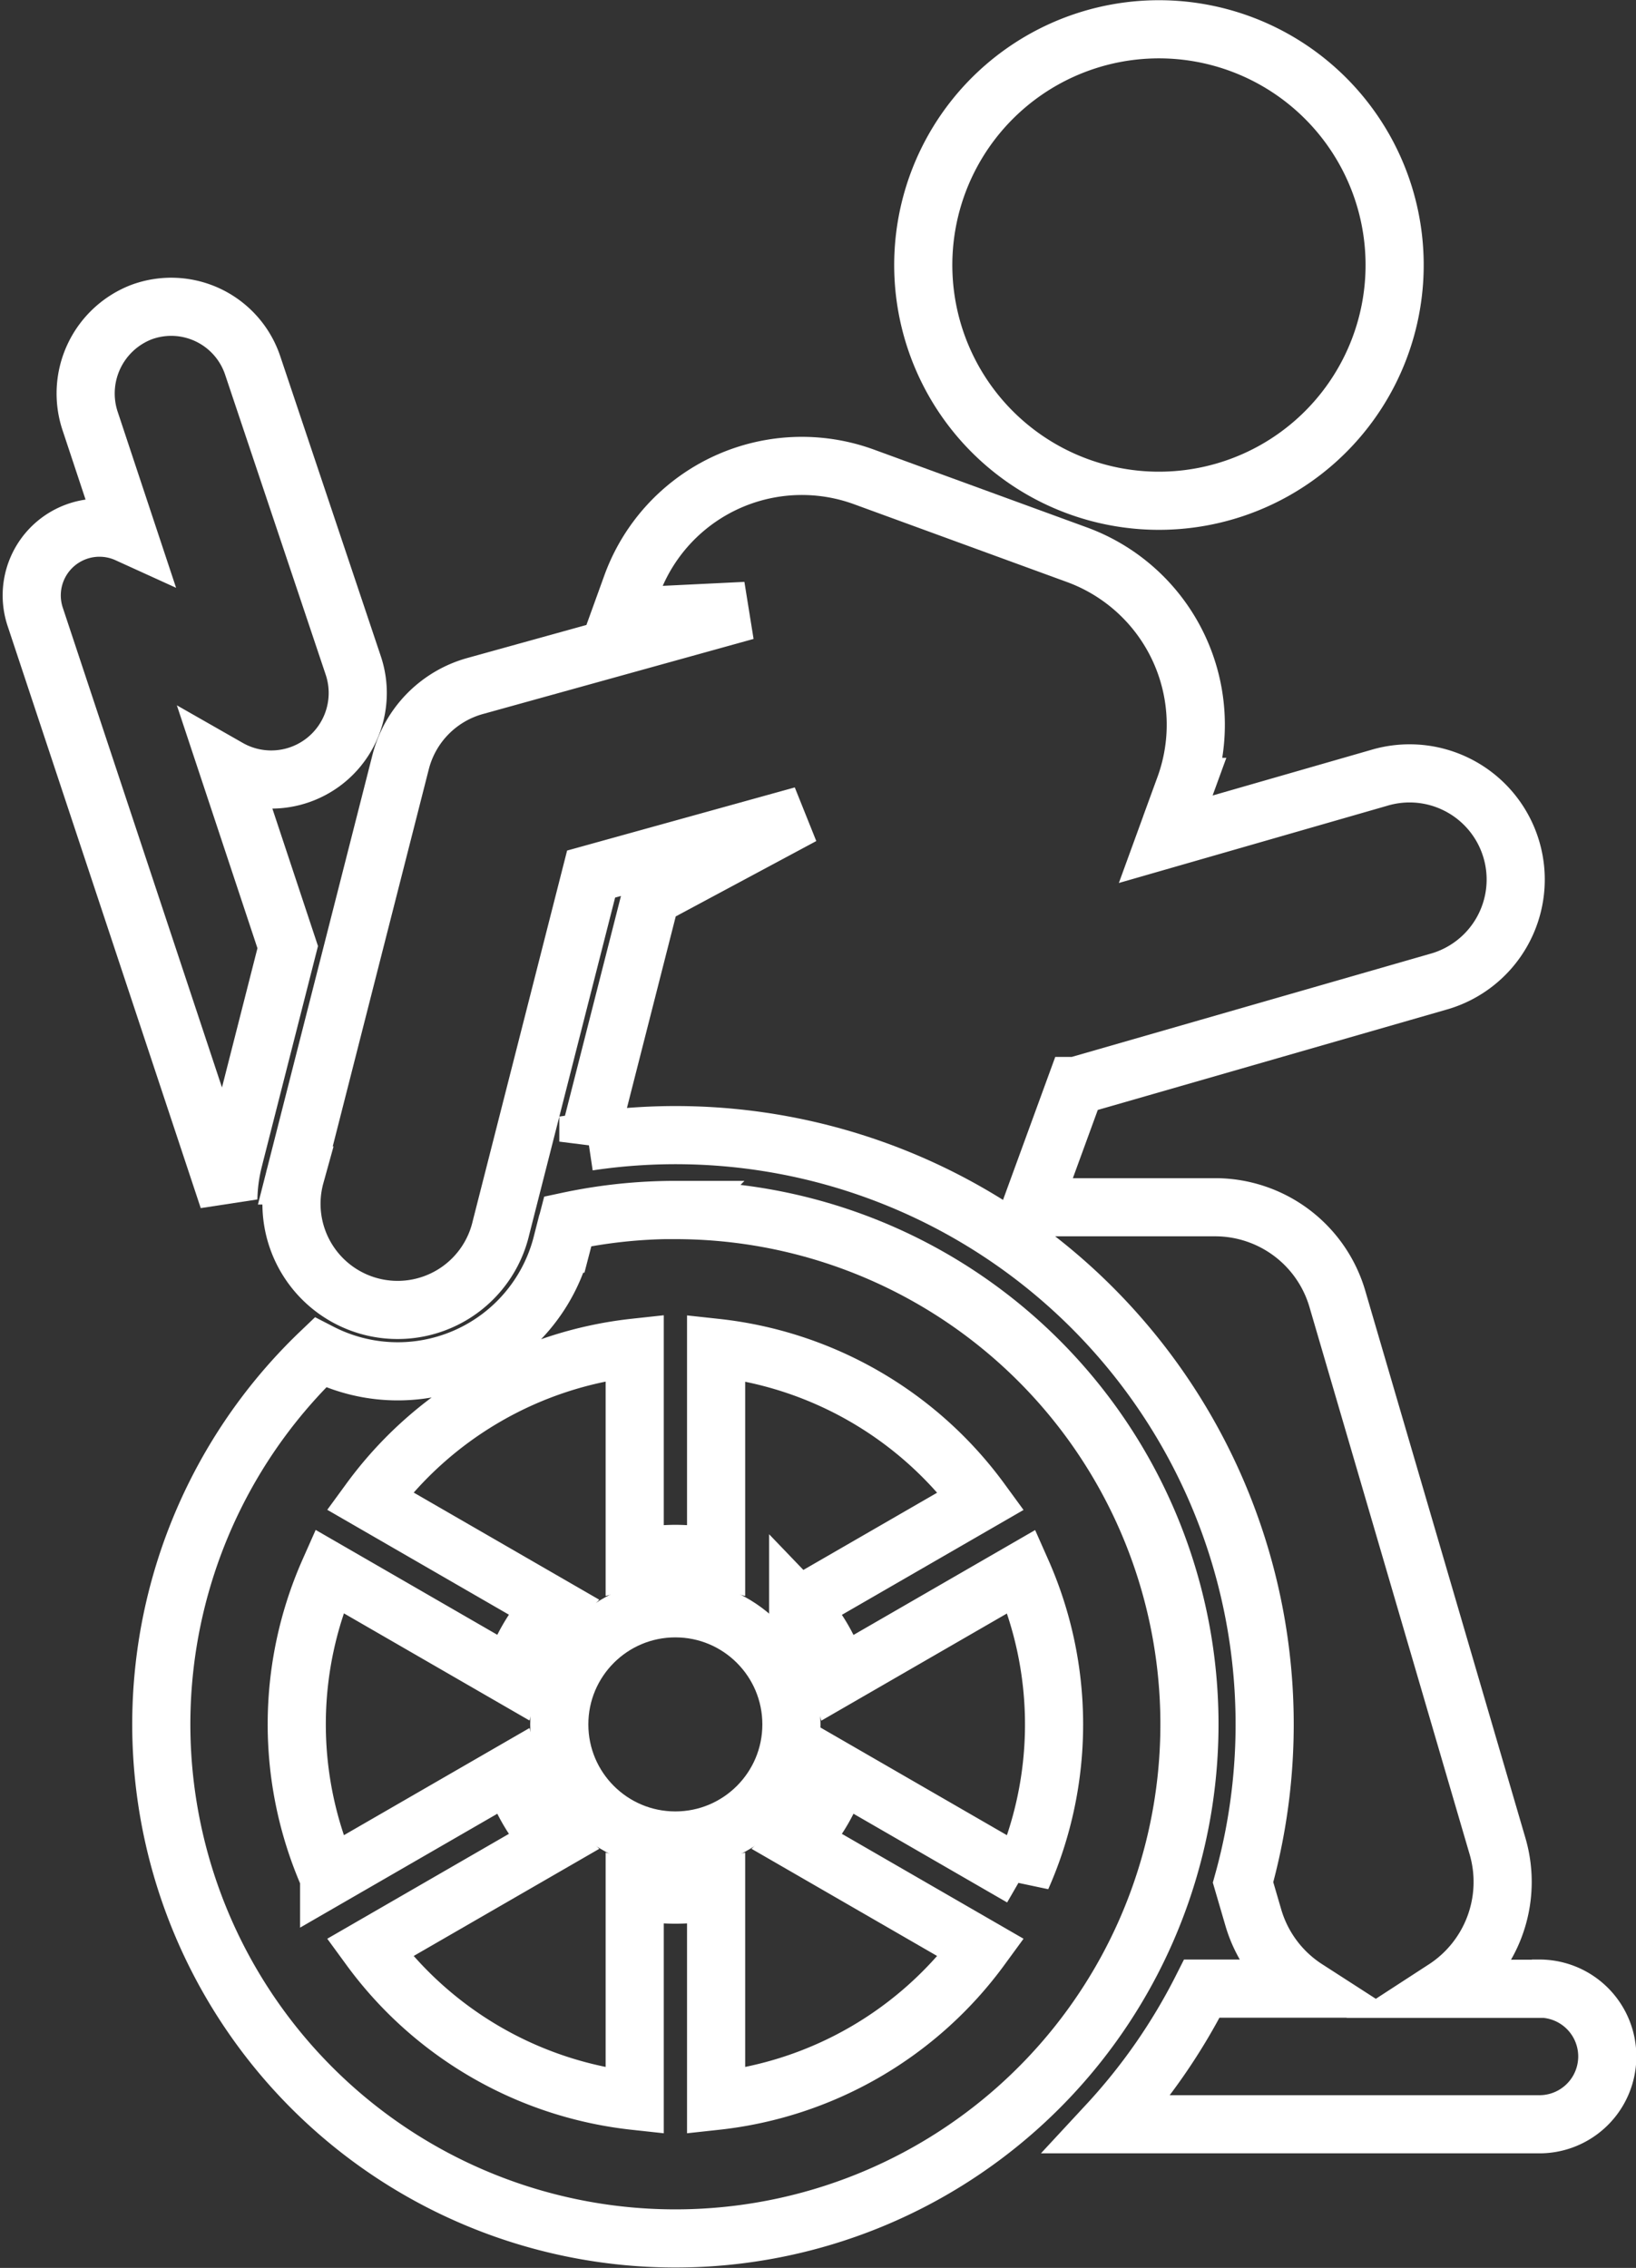 <svg xmlns="http://www.w3.org/2000/svg" width="56.281" height="78.003" viewBox="0 0 56.281 78.003">
  <rect x="0" y="0" width="56.281" height="78.003" fill="#333333" stroke="none"/>
  <g id="wheelchair" transform="translate(-72.335 1.003)">
    <path id="Tracé_9" data-name="Tracé 9" d="M287.47,16.2a8.108,8.108,0,1,0-7.514-8.662A8.108,8.108,0,0,0,287.47,16.2Z" transform="translate(-175.839 0)" fill="none" stroke="#fff" stroke-width="2"/>
    <path id="Tracé_10" data-name="Tracé 10" d="M176.551,153.526H173.3a4.382,4.382,0,0,0,1.819-4.906l-5.51-18.824a4.381,4.381,0,0,0-4.2-3.15h-6.329l1.524-4.171.012,0,12.442-3.579a3.651,3.651,0,1,0-2.018-7.017l-7.335,2.11.656-1.8a6.228,6.228,0,0,0-3.713-7.987l-7.323-2.675a6.228,6.228,0,0,0-7.987,3.713l-.4,1.106,4.321-.21-9.313,2.583a3.65,3.65,0,0,0-2.562,2.617l-3.622,14.217a3.651,3.651,0,1,0,7.075,1.8l3.1-12.166,7.274-2.017-5.223,2.8-2.145,8.419a20.264,20.264,0,0,1,22.522,25.479l.353,1.208a4.361,4.361,0,0,0,1.824,2.444h-3.594a20.349,20.349,0,0,1-3.245,4.666h14.859a2.333,2.333,0,0,0,0-4.666Z" transform="translate(-51.267 -86.127)" fill="none" stroke="#fff" stroke-width="2"/>
    <path id="Tracé_11" data-name="Tracé 11" d="M80.369,93.616,82.233,86.3,80.19,80.144a2.977,2.977,0,0,0,4.3-3.525L81.03,66.3a2.955,2.955,0,0,0-3.837-1.838,3,3,0,0,0-1.75,3.766l1.279,3.854a2.33,2.33,0,0,0-3.176,2.857l6.644,20.022a5.843,5.843,0,0,1,.179-1.342Z" transform="translate(0 -54.727)" fill="none" stroke="#fff" stroke-width="2"/>
    <path id="Tracé_12" data-name="Tracé 12" d="M121.068,273.448a17.7,17.7,0,0,0-3.7.391l-.2.767a5.83,5.83,0,0,1-8.318,3.746,17.685,17.685,0,1,0,12.214-4.9ZM132.982,296.4l-6.288-3.63a5.859,5.859,0,0,1-1.4,2.423l6.288,3.63a13.031,13.031,0,0,1-9.112,5.267v-7.263a5.84,5.84,0,0,1-2.8,0v7.263a13.03,13.03,0,0,1-9.112-5.267l6.288-3.63a5.859,5.859,0,0,1-1.4-2.423l-6.288,3.63a12.985,12.985,0,0,1,0-10.525l6.288,3.63a5.861,5.861,0,0,1,1.4-2.423l-6.288-3.63a13.031,13.031,0,0,1,9.112-5.267v7.263a5.84,5.84,0,0,1,2.8,0V278.19a13.031,13.031,0,0,1,9.112,5.267l-6.288,3.63a5.859,5.859,0,0,1,1.4,2.423l6.288-3.63a12.984,12.984,0,0,1,0,10.525Z" transform="translate(-25.5 -232.836)" fill="none" stroke="#fff" stroke-width="2"/>
    <circle id="Ellipse_3" data-name="Ellipse 3" cx="3.993" cy="3.993" r="3.993" transform="translate(91.575 54.313)" fill="none" stroke="#fff" stroke-width="2"/>
  </g>
</svg>
